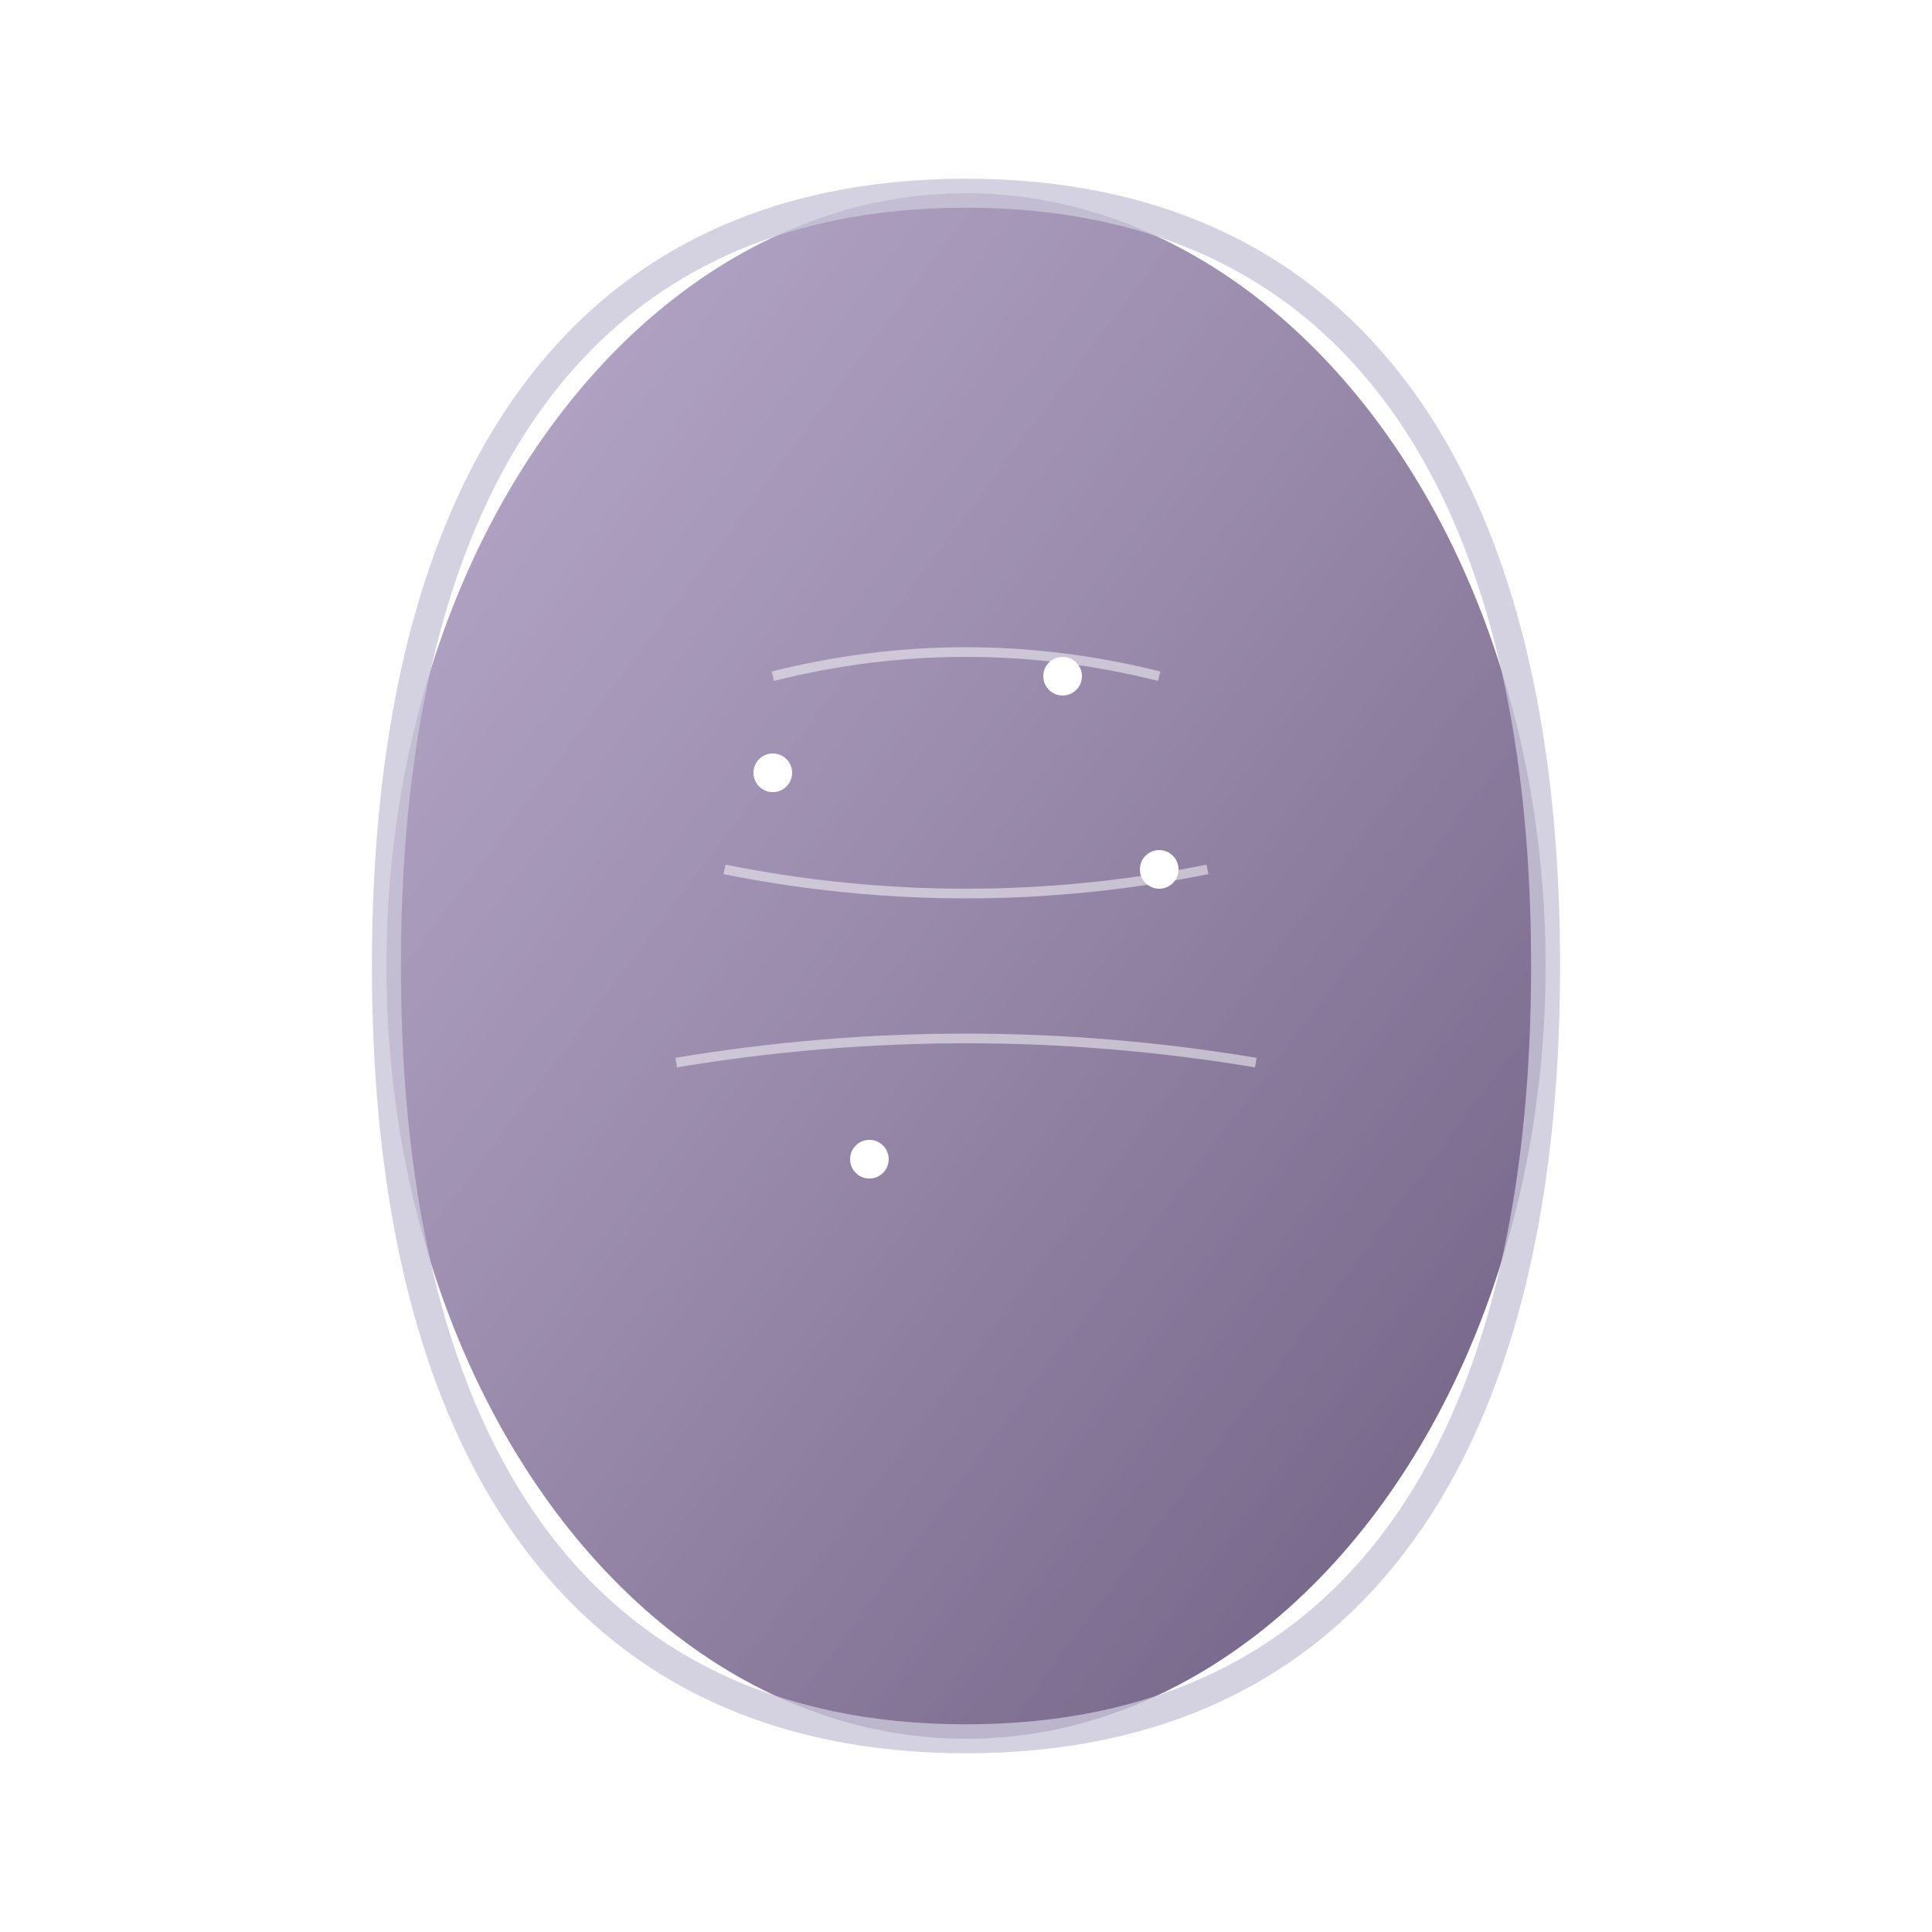 <svg xmlns="http://www.w3.org/2000/svg" viewBox="0 0 200 200">
    <defs>
        <linearGradient id="portalGradient" x1="0%" y1="0%" x2="100%" y2="100%">
            <stop offset="0%" stop-color="#9a86b3" stop-opacity="0.7">
                <animate attributeName="stop-color" values="#9a86b3;#5d4c73;#9a86b3" dur="8s" repeatCount="indefinite" />
            </stop>
            <stop offset="100%" stop-color="#5d4c73" stop-opacity="0.9">
                <animate attributeName="stop-color" values="#5d4c73;#3d3252;#5d4c73" dur="8s" repeatCount="indefinite" />
            </stop>
        </linearGradient>
        <filter id="glow" x="-20%" y="-20%" width="140%" height="140%">
            <feGaussianBlur stdDeviation="4" result="blur" />
            <feComposite in="SourceGraphic" in2="blur" operator="over" />
        </filter>
    </defs>

    <!-- Основное зеркало -->
    <ellipse cx="100" cy="100" rx="60" ry="80" fill="url(#portalGradient)" filter="url(#glow)">
        <animate attributeName="rx" values="60;63;60" dur="5s" repeatCount="indefinite" />
        <animate attributeName="ry" values="80;83;80" dur="6s" repeatCount="indefinite" />
    </ellipse>

    <!-- Рамка зеркала -->
    <path d="M100,20 C60,20 40,50 40,100 C40,150 60,180 100,180 C140,180 160,150 160,100 C160,50 140,20 100,20 Z"
          fill="none" stroke="#c9c7d8" stroke-width="3" stroke-opacity="0.8" filter="url(#glow)">
        <animate attributeName="stroke-opacity" values="0.8;0.5;0.8" dur="4s" repeatCount="indefinite" />
    </path>

    <!-- Отражающиеся звезды -->
    <g>
        <circle cx="80" cy="80" r="2" fill="#ffffff">
            <animate attributeName="opacity" values="0.2;1;0.2" dur="3s" repeatCount="indefinite" />
            <animate attributeName="r" values="1;2;1" dur="3s" repeatCount="indefinite" />
        </circle>
        <circle cx="120" cy="90" r="2" fill="#ffffff">
            <animate attributeName="opacity" values="0.2;1;0.2" dur="4s" repeatCount="indefinite" />
            <animate attributeName="r" values="1;2;1" dur="4s" repeatCount="indefinite" />
        </circle>
        <circle cx="90" cy="120" r="2" fill="#ffffff">
            <animate attributeName="opacity" values="0.2;1;0.2" dur="5s" repeatCount="indefinite" />
            <animate attributeName="r" values="1;2;1" dur="5s" repeatCount="indefinite" />
        </circle>
        <circle cx="110" cy="70" r="2" fill="#ffffff">
            <animate attributeName="opacity" values="0.2;1;0.2" dur="6s" repeatCount="indefinite" />
            <animate attributeName="r" values="1;2;1" dur="6s" repeatCount="indefinite" />
        </circle>
    </g>

    <!-- Волны энергии -->
    <g opacity="0.5">
        <path d="M 80,70 Q 100,65 120,70" fill="none" stroke="#ffffff" stroke-width="1">
            <animate attributeName="d" values="M 80,70 Q 100,65 120,70; M 80,75 Q 100,80 120,75; M 80,70 Q 100,65 120,70" dur="4s" repeatCount="indefinite" />
        </path>
        <path d="M 75,90 Q 100,95 125,90" fill="none" stroke="#ffffff" stroke-width="1">
            <animate attributeName="d" values="M 75,90 Q 100,95 125,90; M 75,85 Q 100,80 125,85; M 75,90 Q 100,95 125,90" dur="5s" repeatCount="indefinite" />
        </path>
        <path d="M 70,110 Q 100,105 130,110" fill="none" stroke="#ffffff" stroke-width="1">
            <animate attributeName="d" values="M 70,110 Q 100,105 130,110; M 70,115 Q 100,120 130,115; M 70,110 Q 100,105 130,110" dur="6s" repeatCount="indefinite" />
        </path>
    </g>
</svg>